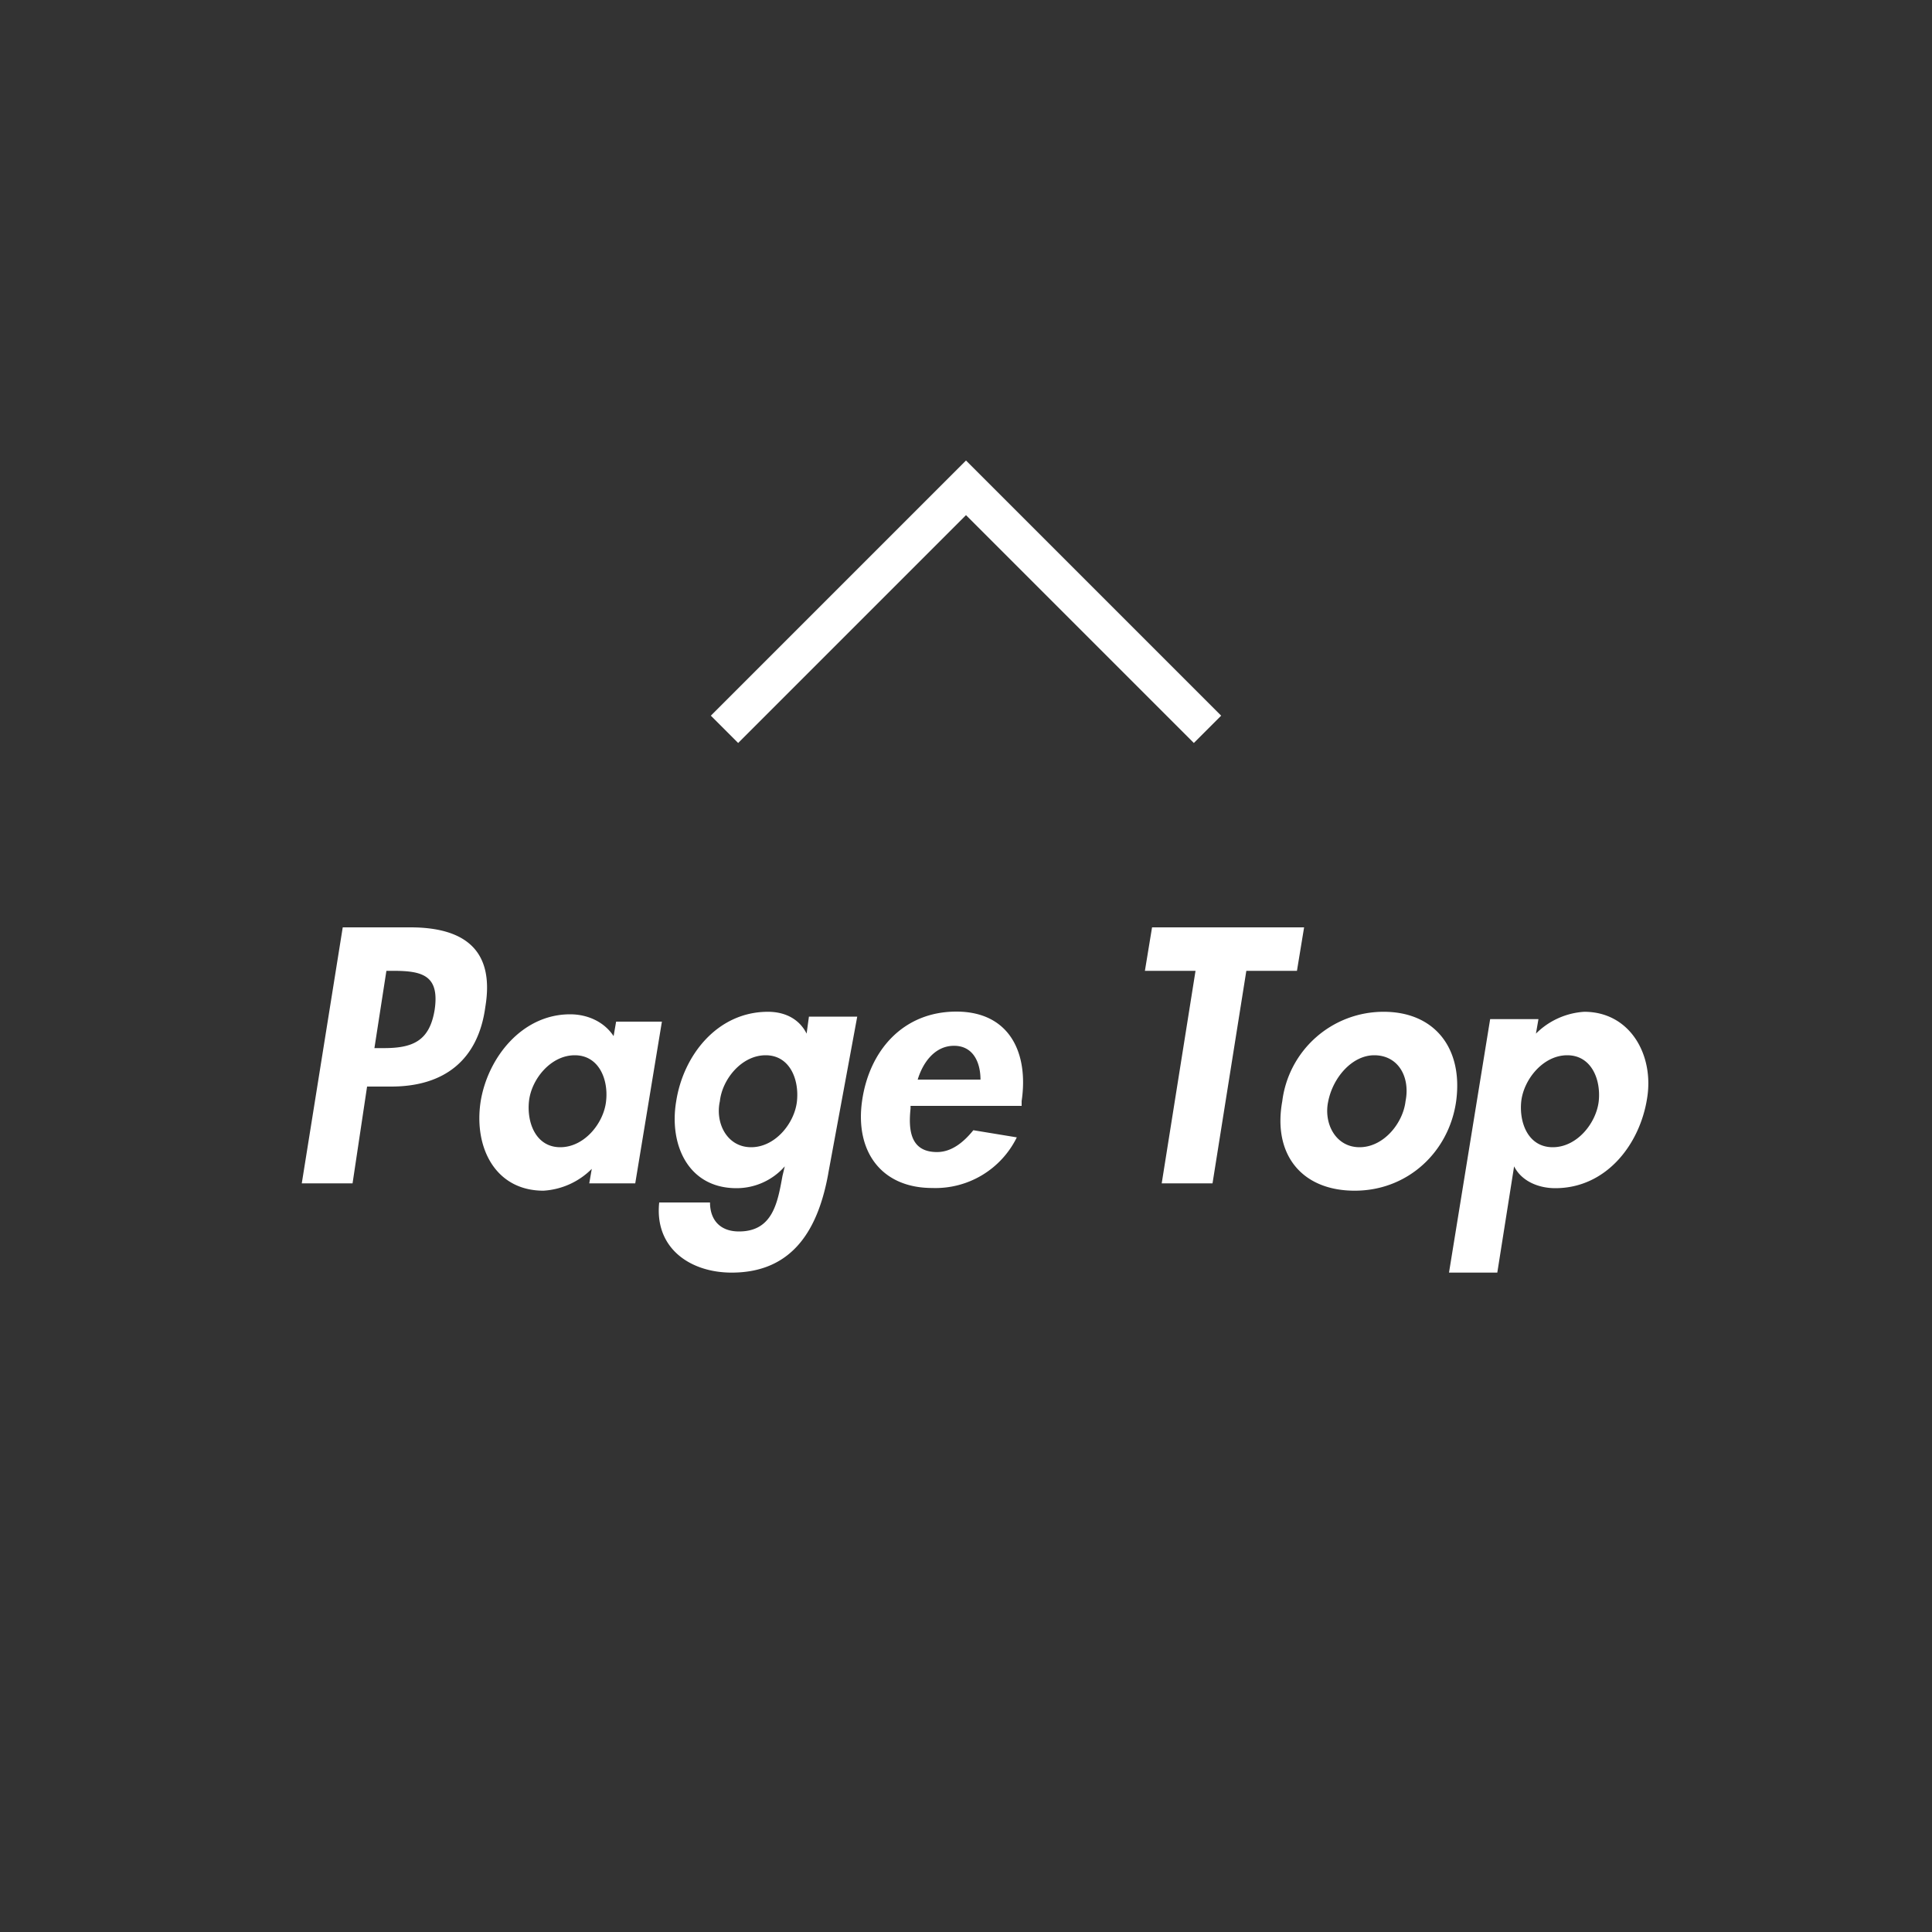 <svg id="_レイヤー_1" xmlns="http://www.w3.org/2000/svg" viewBox="0 0 100 100"><rect x="0" y="0" width="100" height="100" fill="#333333" stroke="none"/><defs><style>.cls-3{fill:#fff}</style></defs><circle cx="50" cy="50" r="50" fill="none"/><path stroke="#fff" stroke-miterlimit="10" stroke-width="2" fill="none" d="M37.5 37.75 50 25.25l12.5 12.5"/><path class="cls-3" d="M18.25 61.25h-2.63L17.74 48h3.5c2.75 0 4.38 1.13 3.88 4.12-.37 2.75-2.13 4.12-4.87 4.12H19l-.75 5Zm1.12-7h.5c1.5 0 2.37-.37 2.63-2 .25-1.75-.62-2-2.13-2H20l-.62 4ZM32.87 61.25H30.5l.13-.75a3.86 3.86 0 0 1-2.5 1.13c-2.5 0-3.62-2.25-3.25-4.63.37-2.25 2.13-4.5 4.63-4.5.88 0 1.75.37 2.25 1.13l.13-.75h2.37l-1.38 8.37ZM31.37 57c.13-1.13-.37-2.38-1.62-2.38S27.5 55.87 27.38 57s.37 2.38 1.62 2.38 2.25-1.25 2.37-2.38ZM42.87 60.75c-.5 2.75-1.75 5.12-5 5.12-2.13 0-4-1.25-3.75-3.63h2.63c0 .88.5 1.5 1.5 1.5 1.75 0 2-1.5 2.25-2.87l.12-.5a3.32 3.32 0 0 1-2.5 1.13c-2.5 0-3.5-2.25-3.12-4.5.37-2.38 2.13-4.63 4.75-4.63.88 0 1.62.37 2 1.13l.12-.88h2.5l-1.5 8.12ZM41.25 57c.12-1.13-.37-2.38-1.62-2.38s-2.25 1.25-2.37 2.38c-.25 1.13.37 2.38 1.62 2.38s2.25-1.25 2.37-2.38ZM47.13 57.38c-.12 1.13 0 2.25 1.37 2.25.75 0 1.37-.5 1.88-1.13l2.25.37a4.69 4.69 0 0 1-4.38 2.62c-2.62 0-4-1.88-3.63-4.5s2.13-4.63 4.88-4.63 3.75 2.13 3.38 4.63v.25h-5.75v.13Zm3.62-1.5c0-.88-.37-1.75-1.37-1.75s-1.62.88-1.88 1.75h3.25ZM62.75 61.25h-2.62l1.75-11h-2.62l.37-2.25h7.87l-.37 2.25h-2.62l-1.75 11ZM75.37 57c-.37 2.62-2.5 4.63-5.25 4.63s-4.25-1.88-3.75-4.63a5.28 5.28 0 0 1 5.25-4.63c2.63 0 4.12 1.88 3.75 4.63Zm-6.62 0c-.25 1.13.37 2.38 1.62 2.38s2.25-1.25 2.38-2.38c.25-1.25-.37-2.38-1.62-2.38-1.13 0-2.13 1.13-2.38 2.38ZM79.5 53.5a3.88 3.88 0 0 1 2.5-1.13c2.38 0 3.63 2.25 3.25 4.5-.38 2.38-2.12 4.63-4.75 4.63-.88 0-1.75-.37-2.13-1.13l-.87 5.5H75l2.13-13.12h2.5l-.13.75Zm3.25 3.5c.12-1.13-.38-2.38-1.63-2.38s-2.25 1.25-2.38 2.38c-.12 1.13.37 2.38 1.63 2.38s2.25-1.25 2.38-2.38Z"/></svg>